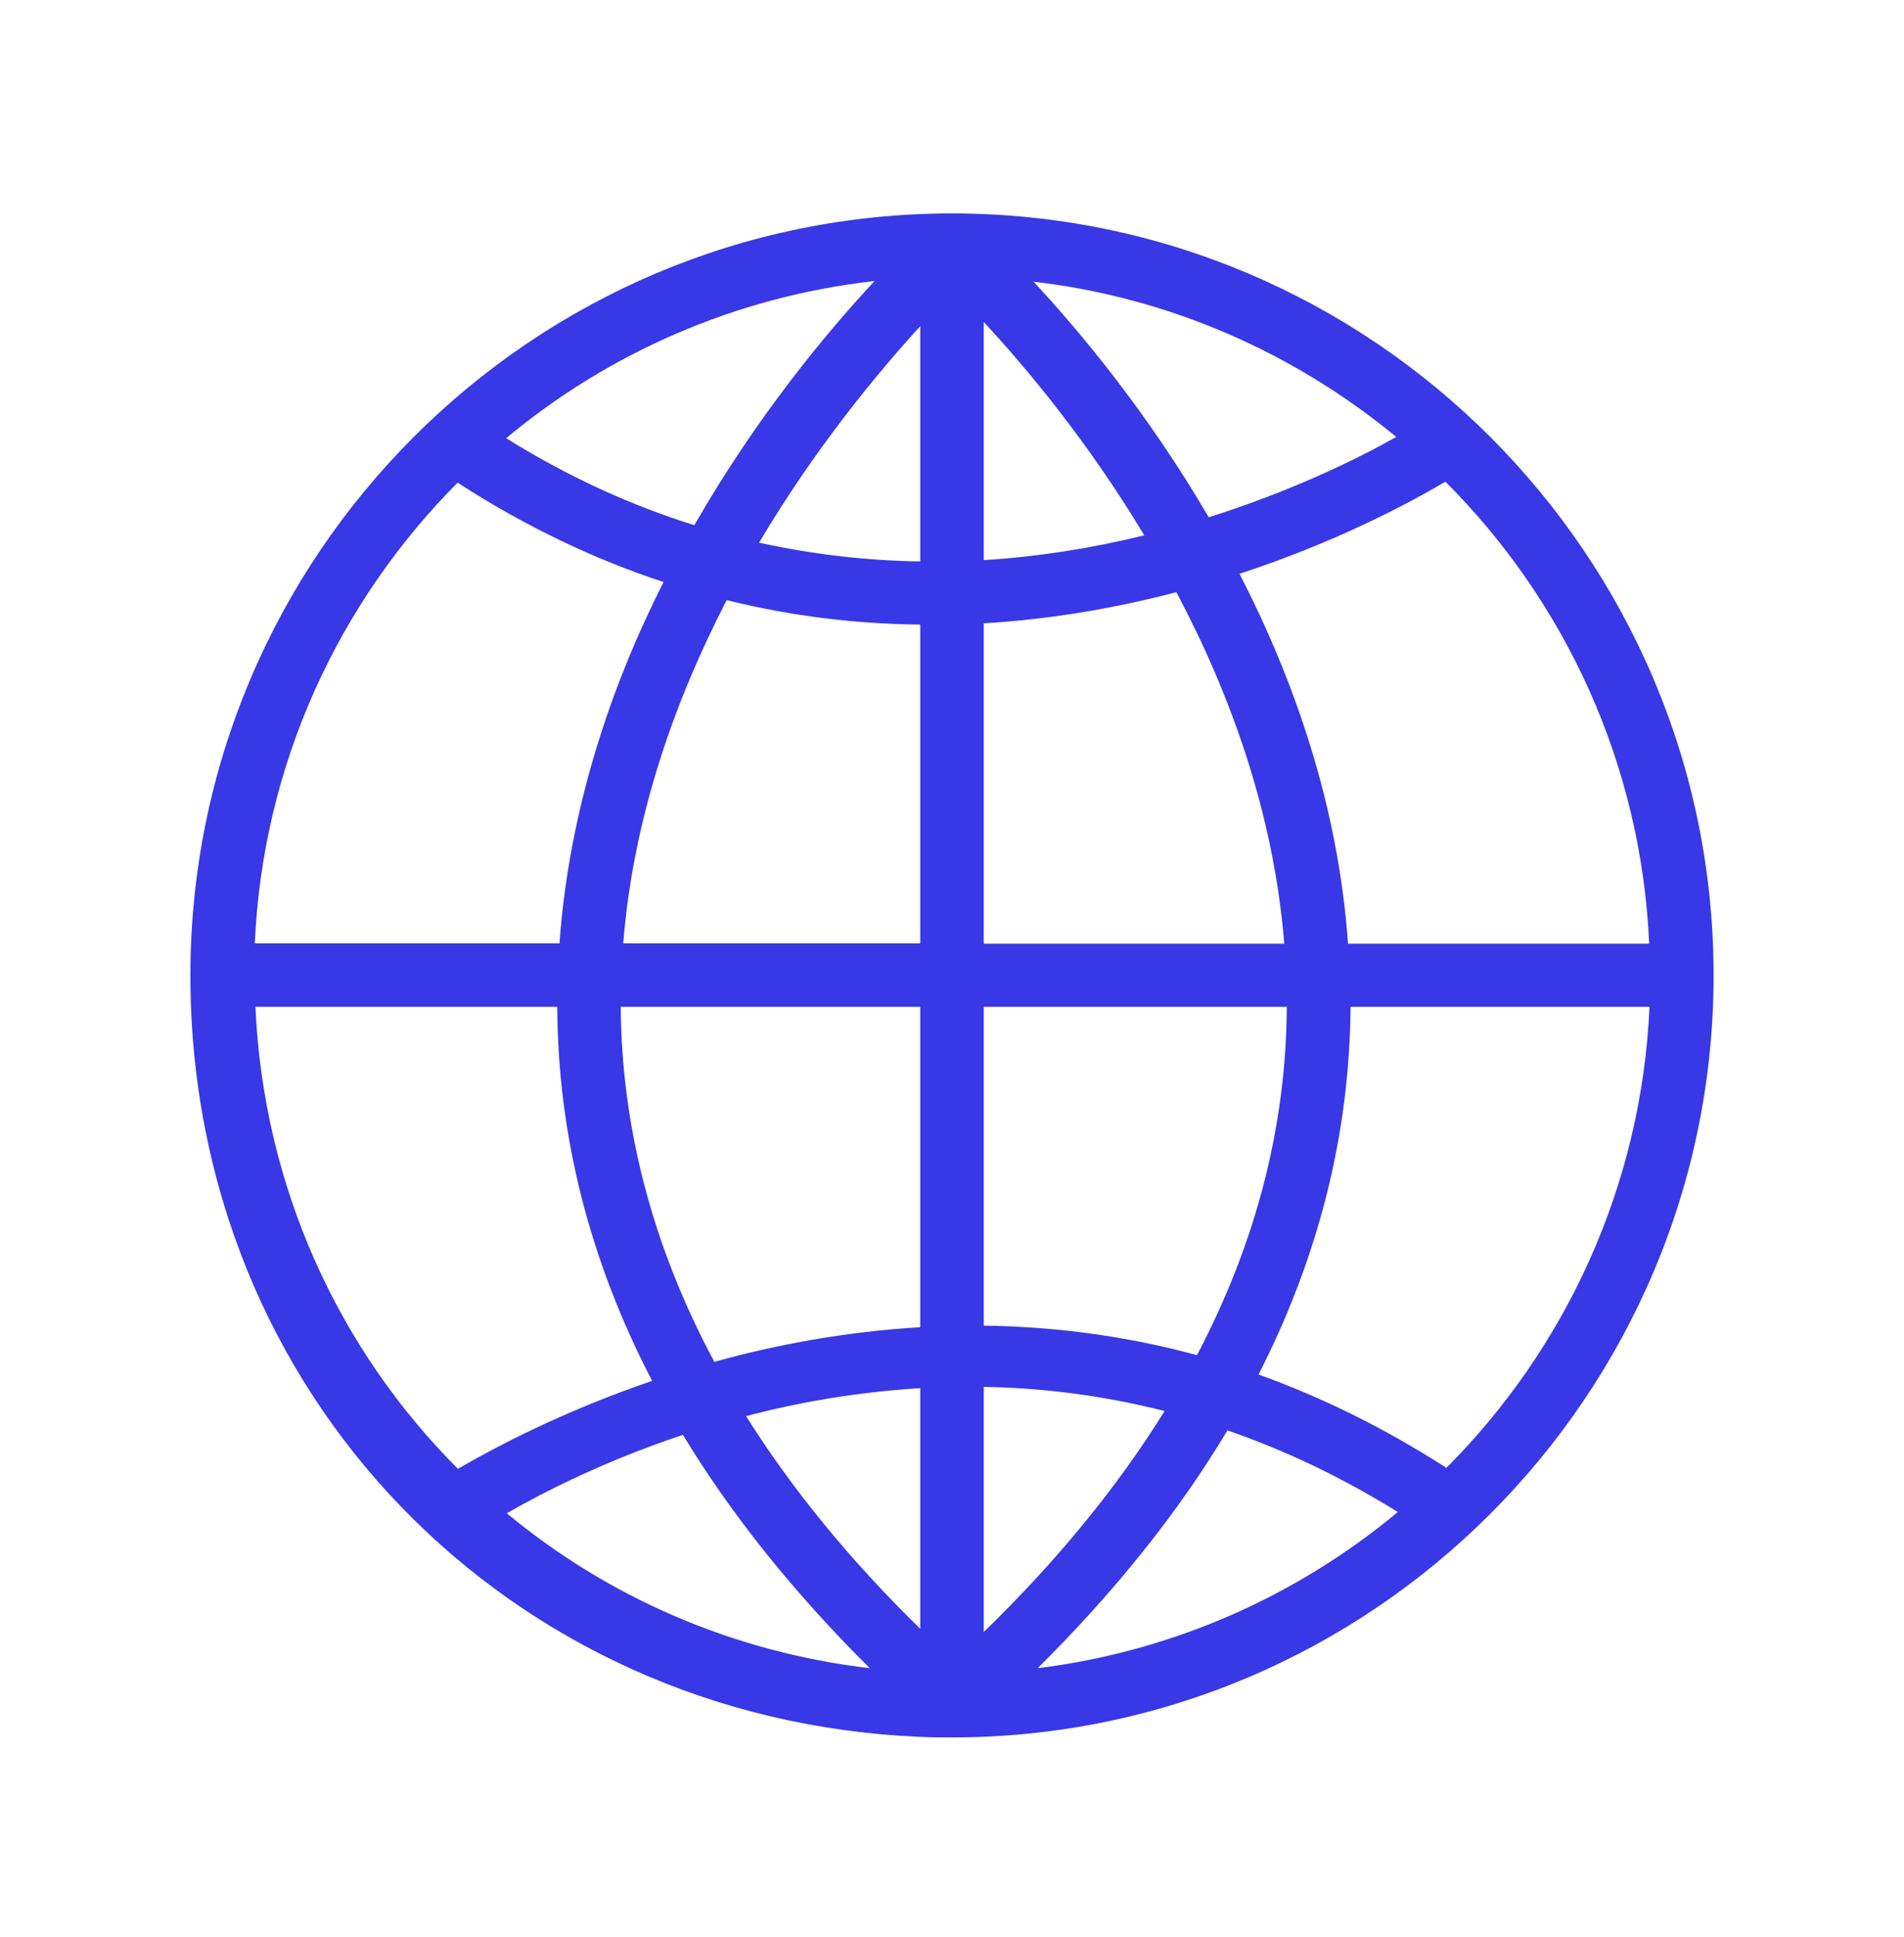 <svg width="60" height="61" viewBox="0 0 60 61" fill="none" xmlns="http://www.w3.org/2000/svg">
<path d="M30 6.722C16.77 6.722 6 17.492 6 30.722C6 43.952 16.08 54.152 28.96 54.702C29.31 54.722 29.65 54.722 30 54.722C43.23 54.722 54 43.952 54 30.722C54 17.492 43.23 6.722 30 6.722ZM51.97 29.722H42.48C42.17 25.362 40.78 21.412 39.06 18.072C42.06 17.092 44.32 15.892 45.55 15.172C49.31 18.932 51.72 24.052 51.97 29.722ZM31 10.142C32.34 11.582 34.28 13.902 36.06 16.862C34.5 17.242 32.8 17.532 31 17.642V10.142ZM32.57 8.872C36.88 9.372 40.81 11.132 44 13.762C42.74 14.472 40.69 15.472 38.09 16.292C36.18 13.022 34.06 10.472 32.57 8.872ZM29 10.262V17.682C27.37 17.662 25.66 17.472 23.92 17.092C25.69 14.112 27.64 11.762 29 10.272V10.262ZM21.88 16.542C19.93 15.932 17.94 15.042 15.95 13.802C19.17 11.122 23.17 9.342 27.56 8.852C26.03 10.492 23.83 13.142 21.88 16.542ZM29 19.672V29.712H19.64C19.96 25.702 21.28 22.032 22.9 18.902C25 19.422 27.04 19.652 29 19.672ZM29 31.712V41.802C26.65 41.942 24.46 42.352 22.51 42.892C20.58 39.292 19.59 35.552 19.56 31.712H29ZM29 43.722V51.302C26.78 49.132 24.95 46.892 23.51 44.602C25.18 44.162 27.03 43.842 29 43.722ZM27.41 52.542C23.07 52.032 19.14 50.292 15.97 47.662C17.17 46.972 19.09 46.002 21.52 45.192C23.05 47.712 25.01 50.162 27.41 52.542ZM31 51.412V43.682C32.82 43.712 34.73 43.942 36.7 44.442C35.22 46.822 33.32 49.152 31 51.402V51.412ZM38.68 45.052C40.45 45.662 42.24 46.502 44.05 47.622C40.89 50.252 36.98 52.012 32.7 52.542C35.14 50.122 37.14 47.622 38.68 45.052ZM31 41.762V31.712H40.55C40.53 35.482 39.58 39.142 37.72 42.682C35.4 42.052 33.15 41.782 31 41.752V41.762ZM31 29.712V19.632C33.19 19.502 35.23 19.132 37.07 18.652C38.76 21.832 40.14 25.602 40.47 29.722H31V29.712ZM14.42 15.202C16.6 16.612 18.78 17.632 20.91 18.332C19.25 21.612 17.94 25.472 17.63 29.712H8.03C8.28 24.062 10.68 18.962 14.42 15.202ZM8.05 31.712H17.56C17.58 35.772 18.58 39.702 20.55 43.492C17.74 44.452 15.6 45.582 14.43 46.262C10.67 42.502 8.3 37.382 8.05 31.712ZM45.58 46.232C43.59 44.952 41.61 43.992 39.66 43.292C41.56 39.572 42.53 35.702 42.56 31.712H51.98C51.73 37.362 49.33 42.472 45.58 46.232Z" fill="#3838E7"/>
</svg>
